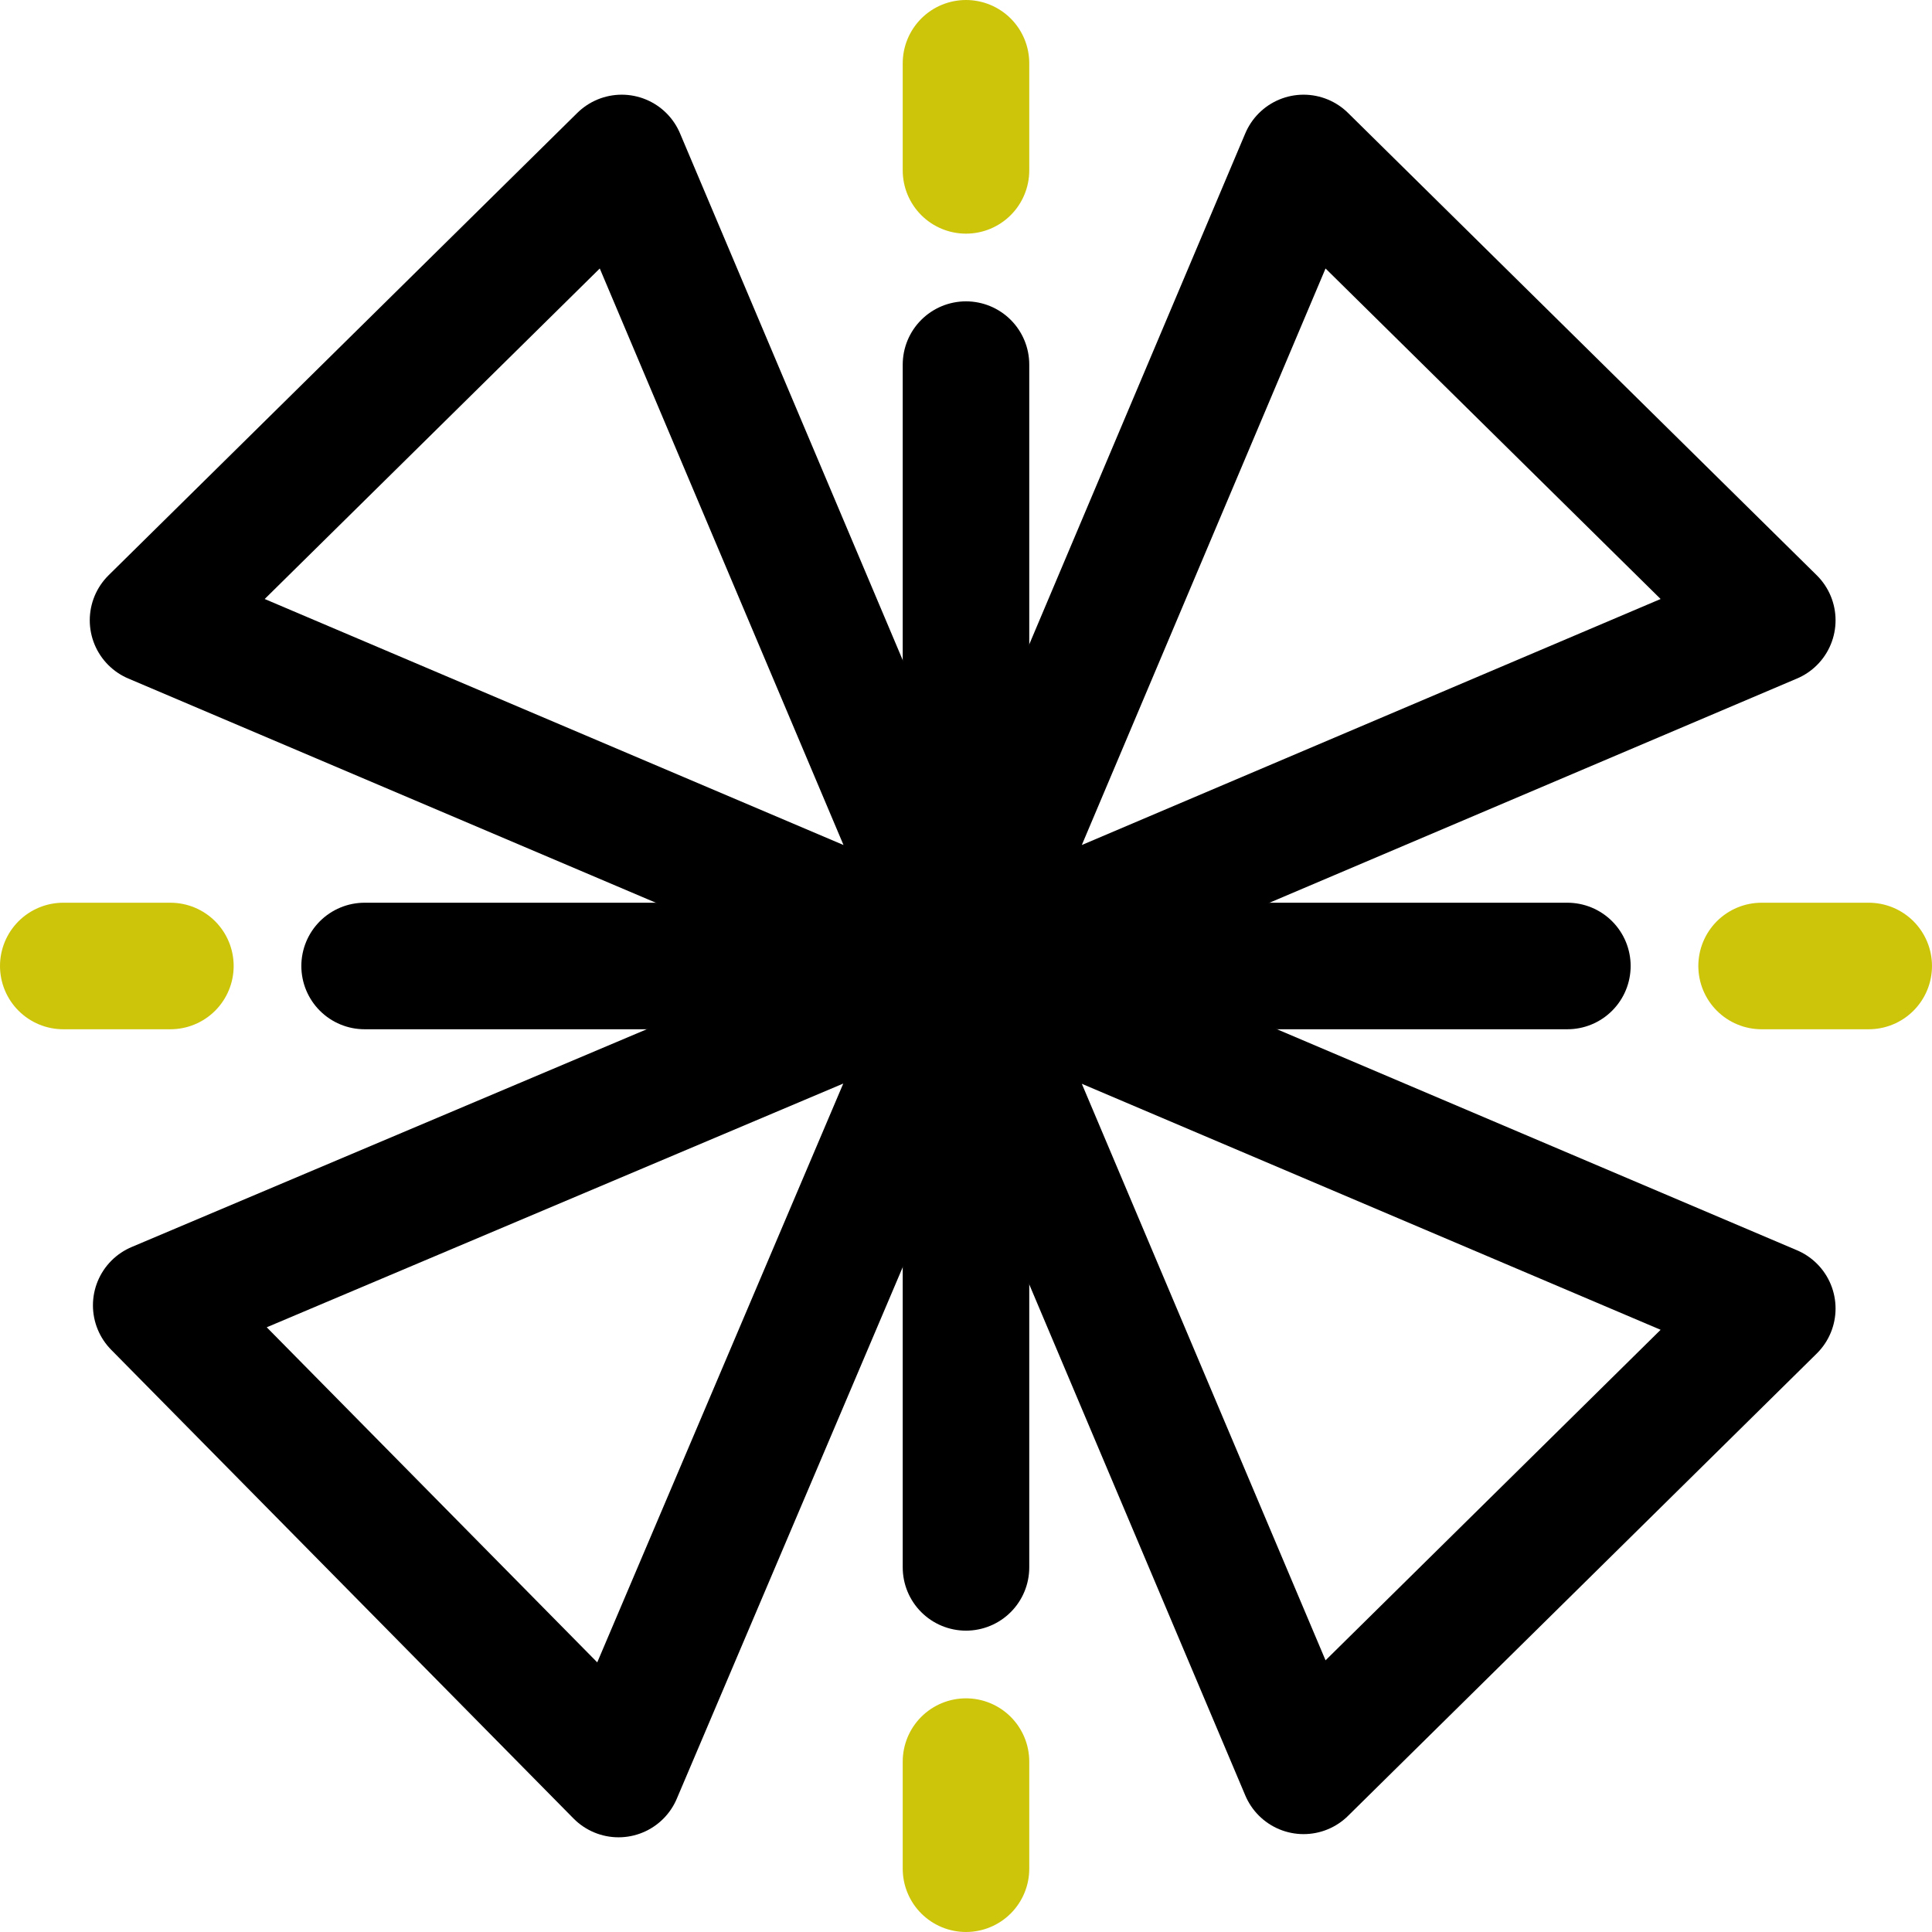 <?xml version="1.0" encoding="UTF-8" standalone="no"?>
<!-- Created with Inkscape (http://www.inkscape.org/) -->

<svg
   width="152.686mm"
   height="152.686mm"
   viewBox="0 0 152.686 152.686"
   version="1.1"
   id="svg5"
   inkscape:version="1.1.2 (b8e25be833, 2022-02-05)"
   sodipodi:docname="logomod1v5.svg"
   xmlns:inkscape="http://www.inkscape.org/namespaces/inkscape"
   xmlns:sodipodi="http://sodipodi.sourceforge.net/DTD/sodipodi-0.dtd"
   xmlns:xlink="http://www.w3.org/1999/xlink"
   xmlns="http://www.w3.org/2000/svg"
   xmlns:svg="http://www.w3.org/2000/svg">
  <sodipodi:namedview
     id="namedview7"
     pagecolor="#ffffff"
     bordercolor="#666666"
     borderopacity="1.0"
     inkscape:pageshadow="2"
     inkscape:pageopacity="0.0"
     inkscape:pagecheckerboard="0"
     inkscape:document-units="mm"
     showgrid="false"
     inkscape:zoom="0.7500982"
     inkscape:cx="329.9568"
     inkscape:cy="333.28969"
     inkscape:window-width="1920"
     inkscape:window-height="1046"
     inkscape:window-x="-11"
     inkscape:window-y="-11"
     inkscape:window-maximized="1"
     inkscape:current-layer="g5045" />
  <defs
     id="defs2">
    <linearGradient
       inkscape:collect="always"
       id="linearGradient11039-6-8">
      <stop
         style="stop-color:#fffc95;stop-opacity:1"
         offset="0"
         id="stop11035" />
      <stop
         style="stop-color:#e6de00;stop-opacity:1"
         offset="0.499"
         id="stop11627" />
      <stop
         style="stop-color:#fffa58;stop-opacity:1"
         offset="1"
         id="stop11037" />
    </linearGradient>
    <linearGradient
       inkscape:collect="always"
       xlink:href="#linearGradient11039-6-8"
       id="linearGradient11041"
       x1="44.912"
       y1="89.416"
       x2="172.018"
       y2="217.81"
       gradientUnits="userSpaceOnUse" />
    <linearGradient
       inkscape:collect="always"
       xlink:href="#linearGradient11039-6-8"
       id="linearGradient21767"
       gradientUnits="userSpaceOnUse"
       x1="44.912"
       y1="89.416"
       x2="172.018"
       y2="217.81"
       gradientTransform="matrix(3.457,0,0,3.457,-818.403,-3844.046)" />
  </defs>
  <g
     inkscape:label="Layer 1"
     inkscape:groupmode="layer"
     id="layer1"
     transform="translate(-21.099,-66.28)">
    <g
       id="g11033"
       style="stroke:url(#linearGradient11041)">
      <g
         id="g947">
        <g
           id="g5045"
           style="stroke:#fff71b;stroke-opacity:1">
          <path
             style="fill:none;stroke:#ccc50a;stroke-width:10;stroke-linecap:round;stroke-linejoin:miter;stroke-miterlimit:4;stroke-dasharray:none;stroke-opacity:1;fill-opacity:1"
             d="m 97.441,213.965 v -8.466"
             id="path1325"
             sodipodi:nodetypes="cc" />
          <path
             style="fill:none;stroke:#ccc50a;stroke-width:10;stroke-linecap:round;stroke-linejoin:miter;stroke-miterlimit:4;stroke-dasharray:none;stroke-opacity:1;fill-opacity:1"
             d="M 97.441,71.28 V 79.745"
             id="path1323"
             sodipodi:nodetypes="cc" />
          <path
             style="fill:none;stroke:#ccc50a;stroke-width:10;stroke-linecap:round;stroke-linejoin:miter;stroke-miterlimit:4;stroke-dasharray:none;stroke-opacity:1;fill-opacity:1"
             d="m 26.099,142.622 h 8.466"
             id="path26054"
             sodipodi:nodetypes="cc" />
          <path
             style="fill:none;stroke:#ccc50a;stroke-width:10;stroke-linecap:round;stroke-linejoin:miter;stroke-miterlimit:4;stroke-dasharray:none;stroke-opacity:1;fill-opacity:1"
             d="m 168.784,142.622 h -8.466"
             id="path30642"
             sodipodi:nodetypes="cc" />
        </g>
        <g
           id="g1216"
           style="stroke:#000000;stroke-opacity:1">
          <path
             style="fill:#aa8800;stroke:#000000;stroke-width:10;stroke-linecap:round;stroke-linejoin:miter;stroke-miterlimit:4;stroke-dasharray:none;stroke-opacity:1"
             d="M 97.441,95.095 V 190.15"
             id="path1327"
             sodipodi:nodetypes="cc" />
          <path
             style="fill:#aa8800;stroke:#000000;stroke-width:10;stroke-linecap:round;stroke-linejoin:miter;stroke-miterlimit:4;stroke-dasharray:none;stroke-opacity:1"
             d="m 49.914,142.622 h 95.055"
             id="path1316"
             sodipodi:nodetypes="cc" />
          <g
             id="g1657"
             style="stroke:#000000;stroke-opacity:1">
            <path
               id="path3211"
               style="fill:#000000;fill-opacity:0;stroke:#000000;stroke-width:10;stroke-linecap:round;stroke-linejoin:round;stroke-miterlimit:4;stroke-dasharray:none;stroke-opacity:1"
               inkscape:transform-center-x="0.1028085"
               inkscape:transform-center-y="-10.626963"
               d="M 69.982,206.482 33.444,169.44 97.178,142.496 Z"
               sodipodi:nodetypes="cccc" />
            <path
               id="path6120"
               style="fill:#000000;fill-opacity:0;stroke:#000000;stroke-width:10;stroke-linecap:round;stroke-linejoin:round;stroke-miterlimit:4;stroke-dasharray:none;stroke-opacity:1"
               inkscape:transform-center-x="-10.626961"
               inkscape:transform-center-y="-0.102808"
               d="M 33.193,115.301 70.234,78.763 97.178,142.496 Z"
               sodipodi:nodetypes="cccc" />
            <path
               id="path6122"
               style="fill:#000000;fill-opacity:0;stroke:#000000;stroke-width:10;stroke-linecap:round;stroke-linejoin:round;stroke-miterlimit:4;stroke-dasharray:none;stroke-opacity:1"
               inkscape:transform-center-x="10.626962"
               inkscape:transform-center-y="0.102807"
               d="M 161.163,169.692 124.121,206.23 97.178,142.496 Z"
               sodipodi:nodetypes="cccc" />
            <path
               id="path6124"
               style="fill:#000000;fill-opacity:0;stroke:#000000;stroke-width:10;stroke-linecap:round;stroke-linejoin:round;stroke-miterlimit:4;stroke-dasharray:none;stroke-opacity:1"
               inkscape:transform-center-x="0.1028085"
               inkscape:transform-center-y="10.626963"
               d="M 161.163,115.301 124.121,78.763 97.178,142.496 Z"
               sodipodi:nodetypes="cccc" />
          </g>
        </g>
      </g>
    </g>
  </g>
</svg>
